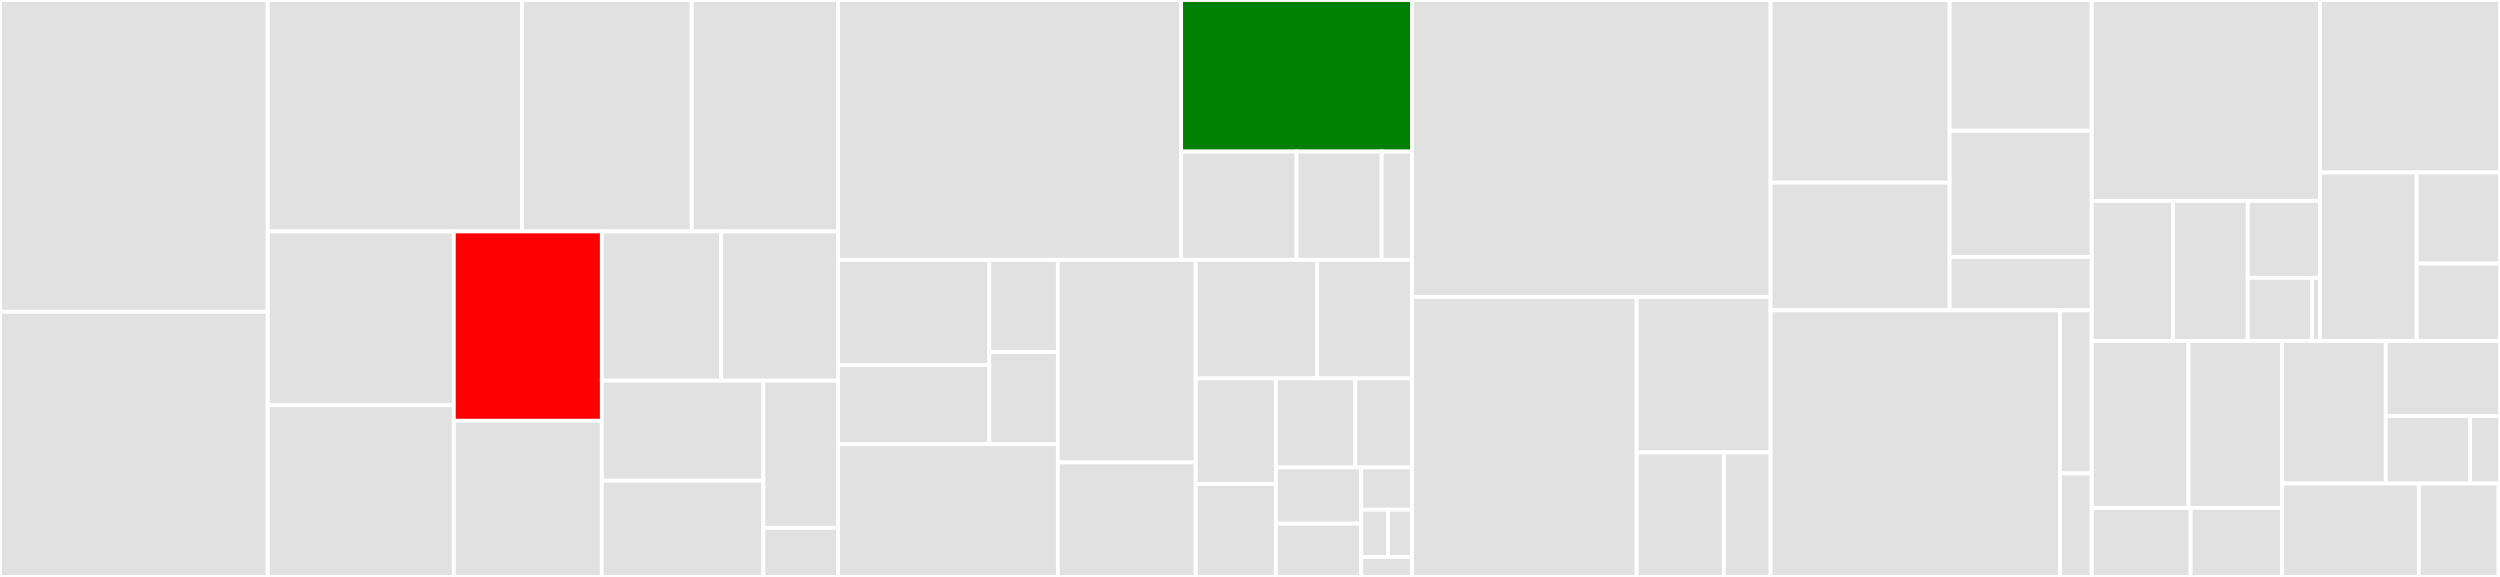 <svg baseProfile="full" width="650" height="150" viewBox="0 0 650 150" version="1.1"
xmlns="http://www.w3.org/2000/svg" xmlns:ev="http://www.w3.org/2001/xml-events"
xmlns:xlink="http://www.w3.org/1999/xlink">

<rect x="0" y="0" width="650" height="150" fill="#333333" stroke="none"/>

<style>rect.s{mask:url(#mask);}</style>
<defs>
  <pattern id="white" width="4" height="4" patternUnits="userSpaceOnUse" patternTransform="rotate(45)">
    <rect width="2" height="2" transform="translate(0,0)" fill="white"></rect>
  </pattern>
  <mask id="mask">
    <rect x="0" y="0" width="100%" height="100%" fill="url(#white)"></rect>
  </mask>
</defs>

<rect x="0" y="0" width="69.61" height="81.071" fill="#e1e1e1" stroke="white" stroke-width="1" class=" tooltipped" data-content="webgl/3d_primitives.js"><title>webgl/3d_primitives.js</title></rect>
<rect x="0" y="81.071" width="69.61" height="68.929" fill="#e1e1e1" stroke="white" stroke-width="1" class=" tooltipped" data-content="webgl/p5.RendererGL.js"><title>webgl/p5.RendererGL.js</title></rect>
<rect x="69.61" y="0" width="66.119" height="60.173" fill="#e1e1e1" stroke="white" stroke-width="1" class=" tooltipped" data-content="webgl/p5.Matrix.js"><title>webgl/p5.Matrix.js</title></rect>
<rect x="135.729" y="0" width="44.126" height="60.173" fill="#e1e1e1" stroke="white" stroke-width="1" class=" tooltipped" data-content="webgl/text.js"><title>webgl/text.js</title></rect>
<rect x="179.856" y="0" width="38.025" height="60.173" fill="#e1e1e1" stroke="white" stroke-width="1" class=" tooltipped" data-content="webgl/p5.Camera.js"><title>webgl/p5.Camera.js</title></rect>
<rect x="69.61" y="60.173" width="48.378" height="45.178" fill="#e1e1e1" stroke="white" stroke-width="1" class=" tooltipped" data-content="webgl/light.js"><title>webgl/light.js</title></rect>
<rect x="69.61" y="105.351" width="48.378" height="44.649" fill="#e1e1e1" stroke="white" stroke-width="1" class=" tooltipped" data-content="webgl/p5.Shader.js"><title>webgl/p5.Shader.js</title></rect>
<rect x="117.988" y="60.173" width="38.493" height="49.239" fill="red" stroke="white" stroke-width="1" class=" tooltipped" data-content="webgl/loading.js"><title>webgl/loading.js</title></rect>
<rect x="117.988" y="109.411" width="38.493" height="40.589" fill="#e1e1e1" stroke="white" stroke-width="1" class=" tooltipped" data-content="webgl/material.js"><title>webgl/material.js</title></rect>
<rect x="156.482" y="60.173" width="31.03" height="38.795" fill="#e1e1e1" stroke="white" stroke-width="1" class=" tooltipped" data-content="webgl/p5.Texture.js"><title>webgl/p5.Texture.js</title></rect>
<rect x="187.511" y="60.173" width="30.37" height="38.795" fill="#e1e1e1" stroke="white" stroke-width="1" class=" tooltipped" data-content="webgl/p5.Geometry.js"><title>webgl/p5.Geometry.js</title></rect>
<rect x="156.482" y="98.968" width="41.992" height="26.024" fill="#e1e1e1" stroke="white" stroke-width="1" class=" tooltipped" data-content="webgl/p5.RendererGL.Immediate.js"><title>webgl/p5.RendererGL.Immediate.js</title></rect>
<rect x="156.482" y="124.992" width="41.992" height="25.008" fill="#e1e1e1" stroke="white" stroke-width="1" class=" tooltipped" data-content="webgl/interaction.js"><title>webgl/interaction.js</title></rect>
<rect x="198.474" y="98.968" width="19.407" height="38.274" fill="#e1e1e1" stroke="white" stroke-width="1" class=" tooltipped" data-content="webgl/p5.RendererGL.Retained.js"><title>webgl/p5.RendererGL.Retained.js</title></rect>
<rect x="198.474" y="137.242" width="19.407" height="12.758" fill="#e1e1e1" stroke="white" stroke-width="1" class=" tooltipped" data-content="webgl/p5.RenderBuffer.js"><title>webgl/p5.RenderBuffer.js</title></rect>
<rect x="217.881" y="0" width="89.214" height="67.563" fill="#e1e1e1" stroke="white" stroke-width="1" class=" tooltipped" data-content="core/p5.Renderer2D.js"><title>core/p5.Renderer2D.js</title></rect>
<rect x="307.095" y="0" width="60.024" height="39.4" fill="green" stroke="white" stroke-width="1" class=" tooltipped" data-content="core/friendly_errors/validate_params.js"><title>core/friendly_errors/validate_params.js</title></rect>
<rect x="307.095" y="39.4" width="30.012" height="28.163" fill="#e1e1e1" stroke="white" stroke-width="1" class=" tooltipped" data-content="core/friendly_errors/stacktrace.js"><title>core/friendly_errors/stacktrace.js</title></rect>
<rect x="337.107" y="39.4" width="22.13" height="28.163" fill="#e1e1e1" stroke="white" stroke-width="1" class=" tooltipped" data-content="core/friendly_errors/fes_core.js"><title>core/friendly_errors/fes_core.js</title></rect>
<rect x="359.237" y="39.4" width="7.882" height="28.163" fill="#e1e1e1" stroke="white" stroke-width="1" class=" tooltipped" data-content="core/friendly_errors/file_errors.js"><title>core/friendly_errors/file_errors.js</title></rect>
<rect x="217.881" y="67.563" width="39.359" height="27.332" fill="#e1e1e1" stroke="white" stroke-width="1" class=" tooltipped" data-content="core/shape/vertex.js"><title>core/shape/vertex.js</title></rect>
<rect x="217.881" y="94.895" width="39.359" height="20.607" fill="#e1e1e1" stroke="white" stroke-width="1" class=" tooltipped" data-content="core/shape/2d_primitives.js"><title>core/shape/2d_primitives.js</title></rect>
<rect x="257.24" y="67.563" width="17.809" height="23.969" fill="#e1e1e1" stroke="white" stroke-width="1" class=" tooltipped" data-content="core/shape/curves.js"><title>core/shape/curves.js</title></rect>
<rect x="257.24" y="91.532" width="17.809" height="23.969" fill="#e1e1e1" stroke="white" stroke-width="1" class=" tooltipped" data-content="core/shape/attributes.js"><title>core/shape/attributes.js</title></rect>
<rect x="217.881" y="115.502" width="57.168" height="34.498" fill="#e1e1e1" stroke="white" stroke-width="1" class=" tooltipped" data-content="core/main.js"><title>core/main.js</title></rect>
<rect x="275.049" y="67.563" width="35.834" height="52.655" fill="#e1e1e1" stroke="white" stroke-width="1" class=" tooltipped" data-content="core/p5.Renderer.js"><title>core/p5.Renderer.js</title></rect>
<rect x="275.049" y="120.218" width="35.834" height="29.782" fill="#e1e1e1" stroke="white" stroke-width="1" class=" tooltipped" data-content="core/environment.js"><title>core/environment.js</title></rect>
<rect x="310.883" y="67.563" width="31.581" height="30.819" fill="#e1e1e1" stroke="white" stroke-width="1" class=" tooltipped" data-content="core/constants.js"><title>core/constants.js</title></rect>
<rect x="342.464" y="67.563" width="24.655" height="30.819" fill="#e1e1e1" stroke="white" stroke-width="1" class=" tooltipped" data-content="core/p5.Element.js"><title>core/p5.Element.js</title></rect>
<rect x="310.883" y="98.382" width="20.84" height="27.448" fill="#e1e1e1" stroke="white" stroke-width="1" class=" tooltipped" data-content="core/rendering.js"><title>core/rendering.js</title></rect>
<rect x="310.883" y="125.83" width="20.84" height="24.17" fill="#e1e1e1" stroke="white" stroke-width="1" class=" tooltipped" data-content="core/transform.js"><title>core/transform.js</title></rect>
<rect x="331.723" y="98.382" width="20.647" height="23.156" fill="#e1e1e1" stroke="white" stroke-width="1" class=" tooltipped" data-content="core/preload.js"><title>core/preload.js</title></rect>
<rect x="352.371" y="98.382" width="14.748" height="23.156" fill="#e1e1e1" stroke="white" stroke-width="1" class=" tooltipped" data-content="core/structure.js"><title>core/structure.js</title></rect>
<rect x="331.723" y="121.538" width="22.197" height="14.616" fill="#e1e1e1" stroke="white" stroke-width="1" class=" tooltipped" data-content="core/p5.Graphics.js"><title>core/p5.Graphics.js</title></rect>
<rect x="331.723" y="136.153" width="22.197" height="13.847" fill="#e1e1e1" stroke="white" stroke-width="1" class=" tooltipped" data-content="core/shim.js"><title>core/shim.js</title></rect>
<rect x="353.921" y="121.538" width="13.198" height="10.997" fill="#e1e1e1" stroke="white" stroke-width="1" class=" tooltipped" data-content="core/init.js"><title>core/init.js</title></rect>
<rect x="353.921" y="132.535" width="6.947" height="12.291" fill="#e1e1e1" stroke="white" stroke-width="1" class=" tooltipped" data-content="core/internationalization.js"><title>core/internationalization.js</title></rect>
<rect x="360.867" y="132.535" width="6.252" height="12.291" fill="#e1e1e1" stroke="white" stroke-width="1" class=" tooltipped" data-content="core/helpers.js"><title>core/helpers.js</title></rect>
<rect x="353.921" y="144.825" width="13.198" height="5.175" fill="#e1e1e1" stroke="white" stroke-width="1" class=" tooltipped" data-content="core/legacy.js"><title>core/legacy.js</title></rect>
<rect x="367.119" y="0" width="93.231" height="77.198" fill="#e1e1e1" stroke="white" stroke-width="1" class=" tooltipped" data-content="dom/dom.js"><title>dom/dom.js</title></rect>
<rect x="367.119" y="77.198" width="58.401" height="72.802" fill="#e1e1e1" stroke="white" stroke-width="1" class=" tooltipped" data-content="io/files.js"><title>io/files.js</title></rect>
<rect x="425.521" y="77.198" width="34.83" height="40.446" fill="#e1e1e1" stroke="white" stroke-width="1" class=" tooltipped" data-content="io/p5.Table.js"><title>io/p5.Table.js</title></rect>
<rect x="425.521" y="117.643" width="22.692" height="32.357" fill="#e1e1e1" stroke="white" stroke-width="1" class=" tooltipped" data-content="io/p5.XML.js"><title>io/p5.XML.js</title></rect>
<rect x="448.213" y="117.643" width="12.138" height="32.357" fill="#e1e1e1" stroke="white" stroke-width="1" class=" tooltipped" data-content="io/p5.TableRow.js"><title>io/p5.TableRow.js</title></rect>
<rect x="460.35" y="0" width="46.564" height="47.488" fill="#e1e1e1" stroke="white" stroke-width="1" class=" tooltipped" data-content="image/filters.js"><title>image/filters.js</title></rect>
<rect x="460.35" y="47.488" width="46.564" height="33.187" fill="#e1e1e1" stroke="white" stroke-width="1" class=" tooltipped" data-content="image/image.js"><title>image/image.js</title></rect>
<rect x="506.915" y="0" width="36.934" height="33.981" fill="#e1e1e1" stroke="white" stroke-width="1" class=" tooltipped" data-content="image/p5.Image.js"><title>image/p5.Image.js</title></rect>
<rect x="506.915" y="33.981" width="36.934" height="32.825" fill="#e1e1e1" stroke="white" stroke-width="1" class=" tooltipped" data-content="image/loading_displaying.js"><title>image/loading_displaying.js</title></rect>
<rect x="506.915" y="66.805" width="36.934" height="13.87" fill="#e1e1e1" stroke="white" stroke-width="1" class=" tooltipped" data-content="image/pixels.js"><title>image/pixels.js</title></rect>
<rect x="460.35" y="80.675" width="75.247" height="69.325" fill="#e1e1e1" stroke="white" stroke-width="1" class=" tooltipped" data-content="typography/p5.Font.js"><title>typography/p5.Font.js</title></rect>
<rect x="535.597" y="80.675" width="8.251" height="42.423" fill="#e1e1e1" stroke="white" stroke-width="1" class=" tooltipped" data-content="typography/loading_displaying.js"><title>typography/loading_displaying.js</title></rect>
<rect x="535.597" y="123.098" width="8.251" height="26.902" fill="#e1e1e1" stroke="white" stroke-width="1" class=" tooltipped" data-content="typography/attributes.js"><title>typography/attributes.js</title></rect>
<rect x="543.849" y="0" width="59.337" height="52.23" fill="#e1e1e1" stroke="white" stroke-width="1" class=" tooltipped" data-content="math/p5.Vector.js"><title>math/p5.Vector.js</title></rect>
<rect x="543.849" y="52.23" width="21.108" height="36.403" fill="#e1e1e1" stroke="white" stroke-width="1" class=" tooltipped" data-content="math/calculation.js"><title>math/calculation.js</title></rect>
<rect x="564.957" y="52.23" width="19.466" height="36.403" fill="#e1e1e1" stroke="white" stroke-width="1" class=" tooltipped" data-content="math/noise.js"><title>math/noise.js</title></rect>
<rect x="584.423" y="52.23" width="18.763" height="20.021" fill="#e1e1e1" stroke="white" stroke-width="1" class=" tooltipped" data-content="math/random.js"><title>math/random.js</title></rect>
<rect x="584.423" y="72.251" width="16.678" height="16.381" fill="#e1e1e1" stroke="white" stroke-width="1" class=" tooltipped" data-content="math/trigonometry.js"><title>math/trigonometry.js</title></rect>
<rect x="601.101" y="72.251" width="2.085" height="16.381" fill="#e1e1e1" stroke="white" stroke-width="1" class=" tooltipped" data-content="math/math.js"><title>math/math.js</title></rect>
<rect x="603.185" y="0" width="46.815" height="44.863" fill="#e1e1e1" stroke="white" stroke-width="1" class=" tooltipped" data-content="color/p5.Color.js"><title>color/p5.Color.js</title></rect>
<rect x="603.185" y="44.863" width="25.163" height="43.769" fill="#e1e1e1" stroke="white" stroke-width="1" class=" tooltipped" data-content="color/color_conversion.js"><title>color/color_conversion.js</title></rect>
<rect x="628.348" y="44.863" width="21.652" height="23.659" fill="#e1e1e1" stroke="white" stroke-width="1" class=" tooltipped" data-content="color/creating_reading.js"><title>color/creating_reading.js</title></rect>
<rect x="628.348" y="68.523" width="21.652" height="20.11" fill="#e1e1e1" stroke="white" stroke-width="1" class=" tooltipped" data-content="color/setting.js"><title>color/setting.js</title></rect>
<rect x="543.849" y="88.633" width="25.157" height="43.44" fill="#e1e1e1" stroke="white" stroke-width="1" class=" tooltipped" data-content="events/acceleration.js"><title>events/acceleration.js</title></rect>
<rect x="569.006" y="88.633" width="24.371" height="43.44" fill="#e1e1e1" stroke="white" stroke-width="1" class=" tooltipped" data-content="events/mouse.js"><title>events/mouse.js</title></rect>
<rect x="543.849" y="132.072" width="25.717" height="17.928" fill="#e1e1e1" stroke="white" stroke-width="1" class=" tooltipped" data-content="events/touch.js"><title>events/touch.js</title></rect>
<rect x="569.565" y="132.072" width="23.812" height="17.928" fill="#e1e1e1" stroke="white" stroke-width="1" class=" tooltipped" data-content="events/keyboard.js"><title>events/keyboard.js</title></rect>
<rect x="593.377" y="88.633" width="26.931" height="37.092" fill="#e1e1e1" stroke="white" stroke-width="1" class=" tooltipped" data-content="utilities/string_functions.js"><title>utilities/string_functions.js</title></rect>
<rect x="620.307" y="88.633" width="29.693" height="19.552" fill="#e1e1e1" stroke="white" stroke-width="1" class=" tooltipped" data-content="utilities/conversion.js"><title>utilities/conversion.js</title></rect>
<rect x="620.307" y="108.185" width="21.904" height="17.54" fill="#e1e1e1" stroke="white" stroke-width="1" class=" tooltipped" data-content="utilities/array_functions.js"><title>utilities/array_functions.js</title></rect>
<rect x="642.212" y="108.185" width="7.788" height="17.54" fill="#e1e1e1" stroke="white" stroke-width="1" class=" tooltipped" data-content="utilities/time_date.js"><title>utilities/time_date.js</title></rect>
<rect x="593.377" y="125.724" width="35.522" height="24.276" fill="#e1e1e1" stroke="white" stroke-width="1" class=" tooltipped" data-content="data/p5.TypedDict.js"><title>data/p5.TypedDict.js</title></rect>
<rect x="628.898" y="125.724" width="20.75" height="24.276" fill="#e1e1e1" stroke="white" stroke-width="1" class=" tooltipped" data-content="data/local_storage.js"><title>data/local_storage.js</title></rect>
<rect x="649.648" y="125.724" width="0.352" height="24.276" fill="#e1e1e1" stroke="white" stroke-width="1" class=" tooltipped" data-content="app.js"><title>app.js</title></rect>
</svg>